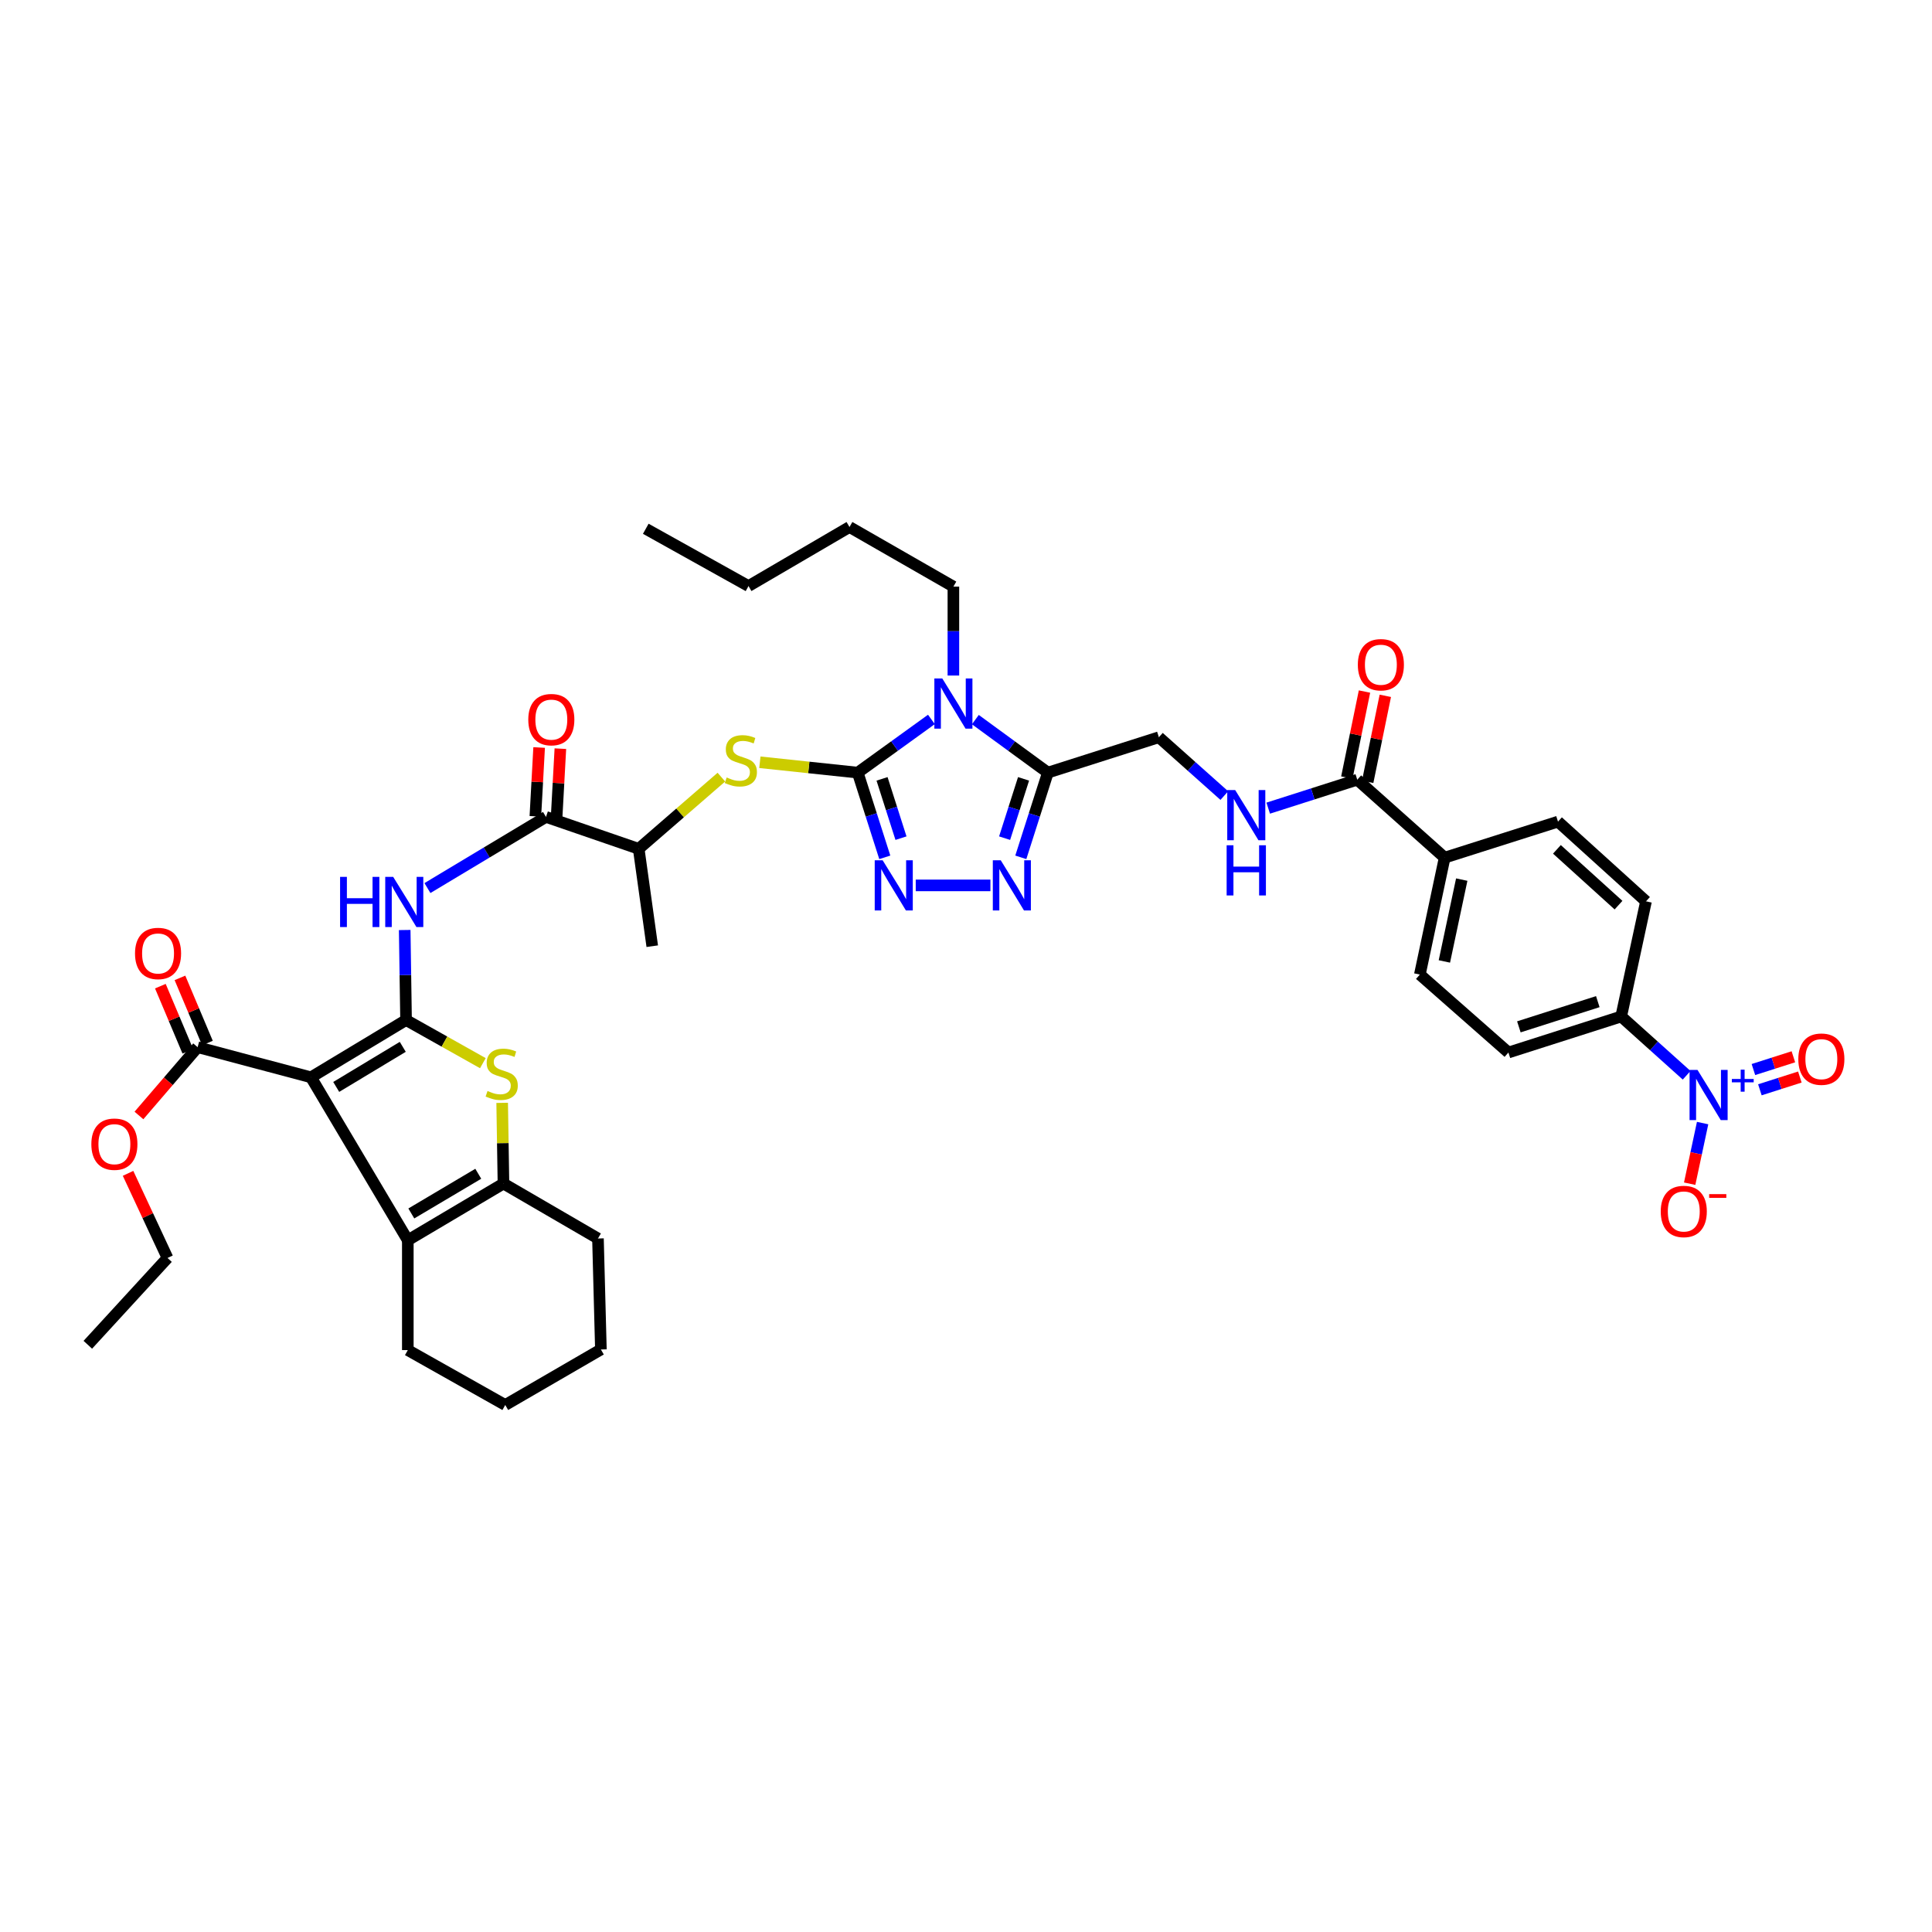 <?xml version='1.0' encoding='iso-8859-1'?>
<svg version='1.1' baseProfile='full'
              xmlns='http://www.w3.org/2000/svg'
                      xmlns:rdkit='http://www.rdkit.org/xml'
                      xmlns:xlink='http://www.w3.org/1999/xlink'
                  xml:space='preserve'
width='1000px' height='1000px' viewBox='0 0 1000 1000'>
<!-- END OF HEADER -->
<rect style='opacity:1.0;fill:#FFFFFF;stroke:none' width='1000' height='1000' x='0' y='0'> </rect>
<path class='bond-0' d='M 210.174,527.97 L 160.966,557.609' style='fill:none;fill-rule:evenodd;stroke:#000000;stroke-width:6px;stroke-linecap:butt;stroke-linejoin:miter;stroke-opacity:1' />
<path class='bond-0' d='M 208.472,541.844 L 174.027,562.592' style='fill:none;fill-rule:evenodd;stroke:#000000;stroke-width:6px;stroke-linecap:butt;stroke-linejoin:miter;stroke-opacity:1' />
<path class='bond-4' d='M 210.174,527.97 L 230.053,539.132' style='fill:none;fill-rule:evenodd;stroke:#000000;stroke-width:6px;stroke-linecap:butt;stroke-linejoin:miter;stroke-opacity:1' />
<path class='bond-4' d='M 230.053,539.132 L 249.932,550.295' style='fill:none;fill-rule:evenodd;stroke:#CCCC00;stroke-width:6px;stroke-linecap:butt;stroke-linejoin:miter;stroke-opacity:1' />
<path class='bond-8' d='M 210.174,527.97 L 209.822,504.671' style='fill:none;fill-rule:evenodd;stroke:#000000;stroke-width:6px;stroke-linecap:butt;stroke-linejoin:miter;stroke-opacity:1' />
<path class='bond-8' d='M 209.822,504.671 L 209.47,481.373' style='fill:none;fill-rule:evenodd;stroke:#0000FF;stroke-width:6px;stroke-linecap:butt;stroke-linejoin:miter;stroke-opacity:1' />
<path class='bond-6' d='M 160.966,557.609 L 211.085,641.953' style='fill:none;fill-rule:evenodd;stroke:#000000;stroke-width:6px;stroke-linecap:butt;stroke-linejoin:miter;stroke-opacity:1' />
<path class='bond-13' d='M 160.966,557.609 L 102.293,542.016' style='fill:none;fill-rule:evenodd;stroke:#000000;stroke-width:6px;stroke-linecap:butt;stroke-linejoin:miter;stroke-opacity:1' />
<path class='bond-1' d='M 443.955,399.91 L 418.632,397.228' style='fill:none;fill-rule:evenodd;stroke:#000000;stroke-width:6px;stroke-linecap:butt;stroke-linejoin:miter;stroke-opacity:1' />
<path class='bond-1' d='M 418.632,397.228 L 393.309,394.545' style='fill:none;fill-rule:evenodd;stroke:#CCCC00;stroke-width:6px;stroke-linecap:butt;stroke-linejoin:miter;stroke-opacity:1' />
<path class='bond-2' d='M 443.955,399.91 L 463.026,386.143' style='fill:none;fill-rule:evenodd;stroke:#000000;stroke-width:6px;stroke-linecap:butt;stroke-linejoin:miter;stroke-opacity:1' />
<path class='bond-2' d='M 463.026,386.143 L 482.096,372.376' style='fill:none;fill-rule:evenodd;stroke:#0000FF;stroke-width:6px;stroke-linecap:butt;stroke-linejoin:miter;stroke-opacity:1' />
<path class='bond-3' d='M 443.955,399.91 L 450.961,421.834' style='fill:none;fill-rule:evenodd;stroke:#000000;stroke-width:6px;stroke-linecap:butt;stroke-linejoin:miter;stroke-opacity:1' />
<path class='bond-3' d='M 450.961,421.834 L 457.966,443.757' style='fill:none;fill-rule:evenodd;stroke:#0000FF;stroke-width:6px;stroke-linecap:butt;stroke-linejoin:miter;stroke-opacity:1' />
<path class='bond-3' d='M 456.542,403.137 L 461.445,418.484' style='fill:none;fill-rule:evenodd;stroke:#000000;stroke-width:6px;stroke-linecap:butt;stroke-linejoin:miter;stroke-opacity:1' />
<path class='bond-3' d='M 461.445,418.484 L 466.349,433.83' style='fill:none;fill-rule:evenodd;stroke:#0000FF;stroke-width:6px;stroke-linecap:butt;stroke-linejoin:miter;stroke-opacity:1' />
<path class='bond-5' d='M 504.84,372.47 L 523.608,386.19' style='fill:none;fill-rule:evenodd;stroke:#0000FF;stroke-width:6px;stroke-linecap:butt;stroke-linejoin:miter;stroke-opacity:1' />
<path class='bond-5' d='M 523.608,386.19 L 542.376,399.91' style='fill:none;fill-rule:evenodd;stroke:#000000;stroke-width:6px;stroke-linecap:butt;stroke-linejoin:miter;stroke-opacity:1' />
<path class='bond-29' d='M 493.474,349.661 L 493.474,326.648' style='fill:none;fill-rule:evenodd;stroke:#0000FF;stroke-width:6px;stroke-linecap:butt;stroke-linejoin:miter;stroke-opacity:1' />
<path class='bond-29' d='M 493.474,326.648 L 493.474,303.636' style='fill:none;fill-rule:evenodd;stroke:#000000;stroke-width:6px;stroke-linecap:butt;stroke-linejoin:miter;stroke-opacity:1' />
<path class='bond-7' d='M 473.985,458.278 L 512.636,458.278' style='fill:none;fill-rule:evenodd;stroke:#0000FF;stroke-width:6px;stroke-linecap:butt;stroke-linejoin:miter;stroke-opacity:1' />
<path class='bond-10' d='M 259.922,570.838 L 260.257,591.723' style='fill:none;fill-rule:evenodd;stroke:#CCCC00;stroke-width:6px;stroke-linecap:butt;stroke-linejoin:miter;stroke-opacity:1' />
<path class='bond-10' d='M 260.257,591.723 L 260.592,612.607' style='fill:none;fill-rule:evenodd;stroke:#000000;stroke-width:6px;stroke-linecap:butt;stroke-linejoin:miter;stroke-opacity:1' />
<path class='bond-19' d='M 542.376,399.91 L 599.832,381.59' style='fill:none;fill-rule:evenodd;stroke:#000000;stroke-width:6px;stroke-linecap:butt;stroke-linejoin:miter;stroke-opacity:1' />
<path class='bond-43' d='M 542.376,399.91 L 535.373,421.834' style='fill:none;fill-rule:evenodd;stroke:#000000;stroke-width:6px;stroke-linecap:butt;stroke-linejoin:miter;stroke-opacity:1' />
<path class='bond-43' d='M 535.373,421.834 L 528.369,443.757' style='fill:none;fill-rule:evenodd;stroke:#0000FF;stroke-width:6px;stroke-linecap:butt;stroke-linejoin:miter;stroke-opacity:1' />
<path class='bond-43' d='M 529.79,403.138 L 524.888,418.485' style='fill:none;fill-rule:evenodd;stroke:#000000;stroke-width:6px;stroke-linecap:butt;stroke-linejoin:miter;stroke-opacity:1' />
<path class='bond-43' d='M 524.888,418.485 L 519.985,433.831' style='fill:none;fill-rule:evenodd;stroke:#0000FF;stroke-width:6px;stroke-linecap:butt;stroke-linejoin:miter;stroke-opacity:1' />
<path class='bond-31' d='M 211.085,641.953 L 211.085,698.804' style='fill:none;fill-rule:evenodd;stroke:#000000;stroke-width:6px;stroke-linecap:butt;stroke-linejoin:miter;stroke-opacity:1' />
<path class='bond-41' d='M 211.085,641.953 L 260.592,612.607' style='fill:none;fill-rule:evenodd;stroke:#000000;stroke-width:6px;stroke-linecap:butt;stroke-linejoin:miter;stroke-opacity:1' />
<path class='bond-41' d='M 212.898,628.083 L 247.553,607.541' style='fill:none;fill-rule:evenodd;stroke:#000000;stroke-width:6px;stroke-linecap:butt;stroke-linejoin:miter;stroke-opacity:1' />
<path class='bond-11' d='M 221.24,459.661 L 251.92,441.248' style='fill:none;fill-rule:evenodd;stroke:#0000FF;stroke-width:6px;stroke-linecap:butt;stroke-linejoin:miter;stroke-opacity:1' />
<path class='bond-11' d='M 251.92,441.248 L 282.599,422.835' style='fill:none;fill-rule:evenodd;stroke:#000000;stroke-width:6px;stroke-linecap:butt;stroke-linejoin:miter;stroke-opacity:1' />
<path class='bond-9' d='M 872.996,556.561 L 856.06,541.348' style='fill:none;fill-rule:evenodd;stroke:#0000FF;stroke-width:6px;stroke-linecap:butt;stroke-linejoin:miter;stroke-opacity:1' />
<path class='bond-9' d='M 856.06,541.348 L 839.123,526.135' style='fill:none;fill-rule:evenodd;stroke:#000000;stroke-width:6px;stroke-linecap:butt;stroke-linejoin:miter;stroke-opacity:1' />
<path class='bond-18' d='M 881.268,581.303 L 877.92,596.989' style='fill:none;fill-rule:evenodd;stroke:#0000FF;stroke-width:6px;stroke-linecap:butt;stroke-linejoin:miter;stroke-opacity:1' />
<path class='bond-18' d='M 877.92,596.989 L 874.573,612.675' style='fill:none;fill-rule:evenodd;stroke:#FF0000;stroke-width:6px;stroke-linecap:butt;stroke-linejoin:miter;stroke-opacity:1' />
<path class='bond-20' d='M 910.912,564.078 L 921.256,560.776' style='fill:none;fill-rule:evenodd;stroke:#0000FF;stroke-width:6px;stroke-linecap:butt;stroke-linejoin:miter;stroke-opacity:1' />
<path class='bond-20' d='M 921.256,560.776 L 931.6,557.473' style='fill:none;fill-rule:evenodd;stroke:#FF0000;stroke-width:6px;stroke-linecap:butt;stroke-linejoin:miter;stroke-opacity:1' />
<path class='bond-20' d='M 907.565,553.593 L 917.909,550.29' style='fill:none;fill-rule:evenodd;stroke:#0000FF;stroke-width:6px;stroke-linecap:butt;stroke-linejoin:miter;stroke-opacity:1' />
<path class='bond-20' d='M 917.909,550.29 L 928.252,546.988' style='fill:none;fill-rule:evenodd;stroke:#FF0000;stroke-width:6px;stroke-linecap:butt;stroke-linejoin:miter;stroke-opacity:1' />
<path class='bond-32' d='M 260.592,612.607 L 309.505,641.042' style='fill:none;fill-rule:evenodd;stroke:#000000;stroke-width:6px;stroke-linecap:butt;stroke-linejoin:miter;stroke-opacity:1' />
<path class='bond-17' d='M 282.599,422.835 L 330.59,439.352' style='fill:none;fill-rule:evenodd;stroke:#000000;stroke-width:6px;stroke-linecap:butt;stroke-linejoin:miter;stroke-opacity:1' />
<path class='bond-22' d='M 288.095,423.136 L 289.071,405.322' style='fill:none;fill-rule:evenodd;stroke:#000000;stroke-width:6px;stroke-linecap:butt;stroke-linejoin:miter;stroke-opacity:1' />
<path class='bond-22' d='M 289.071,405.322 L 290.047,387.507' style='fill:none;fill-rule:evenodd;stroke:#FF0000;stroke-width:6px;stroke-linecap:butt;stroke-linejoin:miter;stroke-opacity:1' />
<path class='bond-22' d='M 277.104,422.534 L 278.081,404.719' style='fill:none;fill-rule:evenodd;stroke:#000000;stroke-width:6px;stroke-linecap:butt;stroke-linejoin:miter;stroke-opacity:1' />
<path class='bond-22' d='M 278.081,404.719 L 279.057,386.905' style='fill:none;fill-rule:evenodd;stroke:#FF0000;stroke-width:6px;stroke-linecap:butt;stroke-linejoin:miter;stroke-opacity:1' />
<path class='bond-12' d='M 373.382,402.242 L 351.986,420.797' style='fill:none;fill-rule:evenodd;stroke:#CCCC00;stroke-width:6px;stroke-linecap:butt;stroke-linejoin:miter;stroke-opacity:1' />
<path class='bond-12' d='M 351.986,420.797 L 330.59,439.352' style='fill:none;fill-rule:evenodd;stroke:#000000;stroke-width:6px;stroke-linecap:butt;stroke-linejoin:miter;stroke-opacity:1' />
<path class='bond-23' d='M 107.364,539.878 L 100.254,523.017' style='fill:none;fill-rule:evenodd;stroke:#000000;stroke-width:6px;stroke-linecap:butt;stroke-linejoin:miter;stroke-opacity:1' />
<path class='bond-23' d='M 100.254,523.017 L 93.144,506.157' style='fill:none;fill-rule:evenodd;stroke:#FF0000;stroke-width:6px;stroke-linecap:butt;stroke-linejoin:miter;stroke-opacity:1' />
<path class='bond-23' d='M 97.222,544.154 L 90.112,527.294' style='fill:none;fill-rule:evenodd;stroke:#000000;stroke-width:6px;stroke-linecap:butt;stroke-linejoin:miter;stroke-opacity:1' />
<path class='bond-23' d='M 90.112,527.294 L 83.002,510.434' style='fill:none;fill-rule:evenodd;stroke:#FF0000;stroke-width:6px;stroke-linecap:butt;stroke-linejoin:miter;stroke-opacity:1' />
<path class='bond-30' d='M 102.293,542.016 L 87.104,559.691' style='fill:none;fill-rule:evenodd;stroke:#000000;stroke-width:6px;stroke-linecap:butt;stroke-linejoin:miter;stroke-opacity:1' />
<path class='bond-30' d='M 87.104,559.691 L 71.915,577.365' style='fill:none;fill-rule:evenodd;stroke:#FF0000;stroke-width:6px;stroke-linecap:butt;stroke-linejoin:miter;stroke-opacity:1' />
<path class='bond-14' d='M 702.515,403.573 L 679.472,410.934' style='fill:none;fill-rule:evenodd;stroke:#000000;stroke-width:6px;stroke-linecap:butt;stroke-linejoin:miter;stroke-opacity:1' />
<path class='bond-14' d='M 679.472,410.934 L 656.429,418.295' style='fill:none;fill-rule:evenodd;stroke:#0000FF;stroke-width:6px;stroke-linecap:butt;stroke-linejoin:miter;stroke-opacity:1' />
<path class='bond-21' d='M 702.515,403.573 L 747.753,443.92' style='fill:none;fill-rule:evenodd;stroke:#000000;stroke-width:6px;stroke-linecap:butt;stroke-linejoin:miter;stroke-opacity:1' />
<path class='bond-24' d='M 707.906,404.679 L 712.473,382.416' style='fill:none;fill-rule:evenodd;stroke:#000000;stroke-width:6px;stroke-linecap:butt;stroke-linejoin:miter;stroke-opacity:1' />
<path class='bond-24' d='M 712.473,382.416 L 717.04,360.154' style='fill:none;fill-rule:evenodd;stroke:#FF0000;stroke-width:6px;stroke-linecap:butt;stroke-linejoin:miter;stroke-opacity:1' />
<path class='bond-24' d='M 697.123,402.467 L 701.691,380.204' style='fill:none;fill-rule:evenodd;stroke:#000000;stroke-width:6px;stroke-linecap:butt;stroke-linejoin:miter;stroke-opacity:1' />
<path class='bond-24' d='M 701.691,380.204 L 706.258,357.942' style='fill:none;fill-rule:evenodd;stroke:#FF0000;stroke-width:6px;stroke-linecap:butt;stroke-linejoin:miter;stroke-opacity:1' />
<path class='bond-15' d='M 633.704,411.79 L 616.768,396.69' style='fill:none;fill-rule:evenodd;stroke:#0000FF;stroke-width:6px;stroke-linecap:butt;stroke-linejoin:miter;stroke-opacity:1' />
<path class='bond-15' d='M 616.768,396.69 L 599.832,381.59' style='fill:none;fill-rule:evenodd;stroke:#000000;stroke-width:6px;stroke-linecap:butt;stroke-linejoin:miter;stroke-opacity:1' />
<path class='bond-16' d='M 839.123,526.135 L 780.756,544.78' style='fill:none;fill-rule:evenodd;stroke:#000000;stroke-width:6px;stroke-linecap:butt;stroke-linejoin:miter;stroke-opacity:1' />
<path class='bond-16' d='M 827.019,518.447 L 786.162,531.498' style='fill:none;fill-rule:evenodd;stroke:#000000;stroke-width:6px;stroke-linecap:butt;stroke-linejoin:miter;stroke-opacity:1' />
<path class='bond-44' d='M 839.123,526.135 L 851.965,466.533' style='fill:none;fill-rule:evenodd;stroke:#000000;stroke-width:6px;stroke-linecap:butt;stroke-linejoin:miter;stroke-opacity:1' />
<path class='bond-33' d='M 330.59,439.352 L 337.604,489.751' style='fill:none;fill-rule:evenodd;stroke:#000000;stroke-width:6px;stroke-linecap:butt;stroke-linejoin:miter;stroke-opacity:1' />
<path class='bond-27' d='M 747.753,443.92 L 806.414,425.275' style='fill:none;fill-rule:evenodd;stroke:#000000;stroke-width:6px;stroke-linecap:butt;stroke-linejoin:miter;stroke-opacity:1' />
<path class='bond-28' d='M 747.753,443.92 L 734.912,504.433' style='fill:none;fill-rule:evenodd;stroke:#000000;stroke-width:6px;stroke-linecap:butt;stroke-linejoin:miter;stroke-opacity:1' />
<path class='bond-28' d='M 756.594,455.282 L 747.605,497.641' style='fill:none;fill-rule:evenodd;stroke:#000000;stroke-width:6px;stroke-linecap:butt;stroke-linejoin:miter;stroke-opacity:1' />
<path class='bond-25' d='M 851.965,466.533 L 806.414,425.275' style='fill:none;fill-rule:evenodd;stroke:#000000;stroke-width:6px;stroke-linecap:butt;stroke-linejoin:miter;stroke-opacity:1' />
<path class='bond-25' d='M 837.743,468.502 L 805.858,439.622' style='fill:none;fill-rule:evenodd;stroke:#000000;stroke-width:6px;stroke-linecap:butt;stroke-linejoin:miter;stroke-opacity:1' />
<path class='bond-26' d='M 780.756,544.78 L 734.912,504.433' style='fill:none;fill-rule:evenodd;stroke:#000000;stroke-width:6px;stroke-linecap:butt;stroke-linejoin:miter;stroke-opacity:1' />
<path class='bond-35' d='M 493.474,303.636 L 439.693,272.78' style='fill:none;fill-rule:evenodd;stroke:#000000;stroke-width:6px;stroke-linecap:butt;stroke-linejoin:miter;stroke-opacity:1' />
<path class='bond-34' d='M 66.278,607.318 L 76.489,629.219' style='fill:none;fill-rule:evenodd;stroke:#FF0000;stroke-width:6px;stroke-linecap:butt;stroke-linejoin:miter;stroke-opacity:1' />
<path class='bond-34' d='M 76.489,629.219 L 86.7,651.119' style='fill:none;fill-rule:evenodd;stroke:#000000;stroke-width:6px;stroke-linecap:butt;stroke-linejoin:miter;stroke-opacity:1' />
<path class='bond-37' d='M 211.085,698.804 L 261.515,727.22' style='fill:none;fill-rule:evenodd;stroke:#000000;stroke-width:6px;stroke-linecap:butt;stroke-linejoin:miter;stroke-opacity:1' />
<path class='bond-38' d='M 309.505,641.042 L 311.022,698.492' style='fill:none;fill-rule:evenodd;stroke:#000000;stroke-width:6px;stroke-linecap:butt;stroke-linejoin:miter;stroke-opacity:1' />
<path class='bond-39' d='M 86.7,651.119 L 45.455,696.052' style='fill:none;fill-rule:evenodd;stroke:#000000;stroke-width:6px;stroke-linecap:butt;stroke-linejoin:miter;stroke-opacity:1' />
<path class='bond-36' d='M 439.693,272.78 L 387.428,303.342' style='fill:none;fill-rule:evenodd;stroke:#000000;stroke-width:6px;stroke-linecap:butt;stroke-linejoin:miter;stroke-opacity:1' />
<path class='bond-40' d='M 387.428,303.342 L 334.253,273.691' style='fill:none;fill-rule:evenodd;stroke:#000000;stroke-width:6px;stroke-linecap:butt;stroke-linejoin:miter;stroke-opacity:1' />
<path class='bond-42' d='M 261.515,727.22 L 311.022,698.492' style='fill:none;fill-rule:evenodd;stroke:#000000;stroke-width:6px;stroke-linecap:butt;stroke-linejoin:miter;stroke-opacity:1' />
<path  class='atom-3' d='M 487.732 351.174
L 496.244 364.932
Q 497.088 366.29, 498.446 368.748
Q 499.803 371.206, 499.877 371.353
L 499.877 351.174
L 503.326 351.174
L 503.326 377.15
L 499.767 377.15
L 490.631 362.107
Q 489.567 360.346, 488.429 358.328
Q 487.329 356.31, 486.999 355.687
L 486.999 377.15
L 483.623 377.15
L 483.623 351.174
L 487.732 351.174
' fill='#0000FF'/>
<path  class='atom-4' d='M 456.864 445.289
L 465.376 459.048
Q 466.22 460.406, 467.577 462.864
Q 468.935 465.322, 469.008 465.469
L 469.008 445.289
L 472.457 445.289
L 472.457 471.266
L 468.898 471.266
L 459.762 456.223
Q 458.698 454.462, 457.561 452.444
Q 456.46 450.426, 456.13 449.802
L 456.13 471.266
L 452.755 471.266
L 452.755 445.289
L 456.864 445.289
' fill='#0000FF'/>
<path  class='atom-5' d='M 252.342 564.684
Q 252.636 564.794, 253.847 565.308
Q 255.058 565.822, 256.378 566.152
Q 257.736 566.445, 259.057 566.445
Q 261.515 566.445, 262.946 565.271
Q 264.377 564.06, 264.377 561.969
Q 264.377 560.538, 263.643 559.658
Q 262.946 558.777, 261.845 558.3
Q 260.744 557.823, 258.91 557.273
Q 256.599 556.576, 255.204 555.915
Q 253.847 555.255, 252.856 553.861
Q 251.902 552.466, 251.902 550.118
Q 251.902 546.853, 254.104 544.835
Q 256.342 542.817, 260.744 542.817
Q 263.753 542.817, 267.165 544.248
L 266.321 547.073
Q 263.203 545.789, 260.855 545.789
Q 258.323 545.789, 256.929 546.853
Q 255.535 547.88, 255.571 549.678
Q 255.571 551.072, 256.268 551.916
Q 257.002 552.76, 258.029 553.237
Q 259.093 553.714, 260.855 554.264
Q 263.203 554.998, 264.597 555.732
Q 265.991 556.466, 266.982 557.97
Q 268.009 559.438, 268.009 561.969
Q 268.009 565.565, 265.588 567.509
Q 263.203 569.417, 259.203 569.417
Q 256.892 569.417, 255.131 568.904
Q 253.406 568.427, 251.352 567.583
L 252.342 564.684
' fill='#CCCC00'/>
<path  class='atom-8' d='M 517.989 445.289
L 526.501 459.048
Q 527.345 460.406, 528.703 462.864
Q 530.06 465.322, 530.134 465.469
L 530.134 445.289
L 533.582 445.289
L 533.582 471.266
L 530.023 471.266
L 520.888 456.223
Q 519.824 454.462, 518.686 452.444
Q 517.586 450.426, 517.255 449.802
L 517.255 471.266
L 513.88 471.266
L 513.88 445.289
L 517.989 445.289
' fill='#0000FF'/>
<path  class='atom-9' d='M 176.028 453.869
L 179.55 453.869
L 179.55 464.912
L 192.832 464.912
L 192.832 453.869
L 196.354 453.869
L 196.354 479.845
L 192.832 479.845
L 192.832 467.847
L 179.55 467.847
L 179.55 479.845
L 176.028 479.845
L 176.028 453.869
' fill='#0000FF'/>
<path  class='atom-9' d='M 203.508 453.869
L 212.02 467.627
Q 212.864 468.985, 214.222 471.443
Q 215.579 473.901, 215.653 474.048
L 215.653 453.869
L 219.101 453.869
L 219.101 479.845
L 215.543 479.845
L 206.407 464.802
Q 205.343 463.041, 204.205 461.023
Q 203.105 459.005, 202.774 458.381
L 202.774 479.845
L 199.399 479.845
L 199.399 453.869
L 203.508 453.869
' fill='#0000FF'/>
<path  class='atom-10' d='M 878.626 553.787
L 887.138 567.546
Q 887.982 568.904, 889.339 571.362
Q 890.697 573.82, 890.77 573.967
L 890.77 553.787
L 894.219 553.787
L 894.219 579.764
L 890.66 579.764
L 881.524 564.721
Q 880.46 562.96, 879.323 560.942
Q 878.222 558.924, 877.892 558.3
L 877.892 579.764
L 874.517 579.764
L 874.517 553.787
L 878.626 553.787
' fill='#0000FF'/>
<path  class='atom-10' d='M 896.399 558.47
L 900.975 558.47
L 900.975 553.651
L 903.009 553.651
L 903.009 558.47
L 907.707 558.47
L 907.707 560.213
L 903.009 560.213
L 903.009 565.056
L 900.975 565.056
L 900.975 560.213
L 896.399 560.213
L 896.399 558.47
' fill='#0000FF'/>
<path  class='atom-13' d='M 376.122 402.417
Q 376.415 402.527, 377.626 403.041
Q 378.837 403.555, 380.158 403.885
Q 381.515 404.178, 382.836 404.178
Q 385.294 404.178, 386.725 403.004
Q 388.156 401.794, 388.156 399.702
Q 388.156 398.271, 387.422 397.391
Q 386.725 396.51, 385.624 396.033
Q 384.524 395.556, 382.689 395.006
Q 380.378 394.309, 378.984 393.648
Q 377.626 392.988, 376.635 391.594
Q 375.682 390.2, 375.682 387.851
Q 375.682 384.586, 377.883 382.568
Q 380.121 380.55, 384.524 380.55
Q 387.532 380.55, 390.945 381.981
L 390.101 384.806
Q 386.982 383.522, 384.634 383.522
Q 382.102 383.522, 380.708 384.586
Q 379.314 385.613, 379.351 387.411
Q 379.351 388.805, 380.048 389.649
Q 380.781 390.493, 381.809 390.97
Q 382.873 391.447, 384.634 391.997
Q 386.982 392.731, 388.376 393.465
Q 389.77 394.199, 390.761 395.703
Q 391.788 397.171, 391.788 399.702
Q 391.788 403.298, 389.367 405.242
Q 386.982 407.15, 382.983 407.15
Q 380.671 407.15, 378.91 406.637
Q 377.186 406.16, 375.131 405.316
L 376.122 402.417
' fill='#CCCC00'/>
<path  class='atom-16' d='M 639.329 408.936
L 647.841 422.694
Q 648.685 424.052, 650.042 426.51
Q 651.4 428.968, 651.473 429.115
L 651.473 408.936
L 654.922 408.936
L 654.922 434.912
L 651.363 434.912
L 642.227 419.869
Q 641.163 418.108, 640.026 416.09
Q 638.925 414.072, 638.595 413.449
L 638.595 434.912
L 635.219 434.912
L 635.219 408.936
L 639.329 408.936
' fill='#0000FF'/>
<path  class='atom-16' d='M 634.908 437.51
L 638.43 437.51
L 638.43 448.553
L 651.711 448.553
L 651.711 437.51
L 655.234 437.51
L 655.234 463.486
L 651.711 463.486
L 651.711 451.489
L 638.43 451.489
L 638.43 463.486
L 634.908 463.486
L 634.908 437.51
' fill='#0000FF'/>
<path  class='atom-19' d='M 859.596 627.051
Q 859.596 620.814, 862.678 617.328
Q 865.76 613.842, 871.52 613.842
Q 877.281 613.842, 880.363 617.328
Q 883.445 620.814, 883.445 627.051
Q 883.445 633.361, 880.326 636.957
Q 877.207 640.516, 871.52 640.516
Q 865.797 640.516, 862.678 636.957
Q 859.596 633.398, 859.596 627.051
M 871.52 637.581
Q 875.483 637.581, 877.611 634.939
Q 879.776 632.261, 879.776 627.051
Q 879.776 621.951, 877.611 619.383
Q 875.483 616.778, 871.52 616.778
Q 867.558 616.778, 865.393 619.346
Q 863.265 621.914, 863.265 627.051
Q 863.265 632.297, 865.393 634.939
Q 867.558 637.581, 871.52 637.581
' fill='#FF0000'/>
<path  class='atom-19' d='M 884.655 618.082
L 893.542 618.082
L 893.542 620.02
L 884.655 620.02
L 884.655 618.082
' fill='#FF0000'/>
<path  class='atom-21' d='M 930.805 548.217
Q 930.805 541.979, 933.887 538.494
Q 936.969 535.008, 942.729 535.008
Q 948.49 535.008, 951.571 538.494
Q 954.653 541.979, 954.653 548.217
Q 954.653 554.527, 951.535 558.123
Q 948.416 561.682, 942.729 561.682
Q 937.006 561.682, 933.887 558.123
Q 930.805 554.564, 930.805 548.217
M 942.729 558.747
Q 946.692 558.747, 948.82 556.105
Q 950.984 553.427, 950.984 548.217
Q 950.984 543.117, 948.82 540.548
Q 946.692 537.943, 942.729 537.943
Q 938.767 537.943, 936.602 540.512
Q 934.474 543.08, 934.474 548.217
Q 934.474 553.463, 936.602 556.105
Q 938.767 558.747, 942.729 558.747
' fill='#FF0000'/>
<path  class='atom-23' d='M 273.439 372.478
Q 273.439 366.241, 276.521 362.756
Q 279.603 359.27, 285.363 359.27
Q 291.124 359.27, 294.206 362.756
Q 297.288 366.241, 297.288 372.478
Q 297.288 378.789, 294.169 382.385
Q 291.05 385.943, 285.363 385.943
Q 279.64 385.943, 276.521 382.385
Q 273.439 378.826, 273.439 372.478
M 285.363 383.008
Q 289.326 383.008, 291.454 380.367
Q 293.619 377.688, 293.619 372.478
Q 293.619 367.378, 291.454 364.81
Q 289.326 362.205, 285.363 362.205
Q 281.401 362.205, 279.236 364.773
Q 277.108 367.342, 277.108 372.478
Q 277.108 377.725, 279.236 380.367
Q 281.401 383.008, 285.363 383.008
' fill='#FF0000'/>
<path  class='atom-24' d='M 69.884 493.512
Q 69.884 487.275, 72.966 483.789
Q 76.048 480.304, 81.808 480.304
Q 87.568 480.304, 90.65 483.789
Q 93.732 487.275, 93.732 493.512
Q 93.732 499.823, 90.614 503.418
Q 87.495 506.977, 81.808 506.977
Q 76.085 506.977, 72.966 503.418
Q 69.884 499.859, 69.884 493.512
M 81.808 504.042
Q 85.771 504.042, 87.899 501.4
Q 90.063 498.722, 90.063 493.512
Q 90.063 488.412, 87.899 485.844
Q 85.771 483.239, 81.808 483.239
Q 77.846 483.239, 75.681 485.807
Q 73.553 488.375, 73.553 493.512
Q 73.553 498.759, 75.681 501.4
Q 77.846 504.042, 81.808 504.042
' fill='#FF0000'/>
<path  class='atom-25' d='M 702.814 344.062
Q 702.814 337.825, 705.896 334.339
Q 708.978 330.854, 714.739 330.854
Q 720.499 330.854, 723.581 334.339
Q 726.663 337.825, 726.663 344.062
Q 726.663 350.373, 723.544 353.968
Q 720.425 357.527, 714.739 357.527
Q 709.015 357.527, 705.896 353.968
Q 702.814 350.409, 702.814 344.062
M 714.739 354.592
Q 718.701 354.592, 720.829 351.95
Q 722.994 349.272, 722.994 344.062
Q 722.994 338.962, 720.829 336.394
Q 718.701 333.789, 714.739 333.789
Q 710.776 333.789, 708.611 336.357
Q 706.483 338.925, 706.483 344.062
Q 706.483 349.309, 708.611 351.95
Q 710.776 354.592, 714.739 354.592
' fill='#FF0000'/>
<path  class='atom-31' d='M 47.283 592.226
Q 47.283 585.989, 50.365 582.503
Q 53.447 579.018, 59.207 579.018
Q 64.967 579.018, 68.049 582.503
Q 71.131 585.989, 71.131 592.226
Q 71.131 598.537, 68.013 602.132
Q 64.894 605.691, 59.207 605.691
Q 53.483 605.691, 50.365 602.132
Q 47.283 598.573, 47.283 592.226
M 59.207 602.756
Q 63.17 602.756, 65.298 600.114
Q 67.462 597.436, 67.462 592.226
Q 67.462 587.126, 65.298 584.558
Q 63.17 581.953, 59.207 581.953
Q 55.245 581.953, 53.08 584.521
Q 50.952 587.089, 50.952 592.226
Q 50.952 597.473, 53.08 600.114
Q 55.245 602.756, 59.207 602.756
' fill='#FF0000'/>
</svg>

